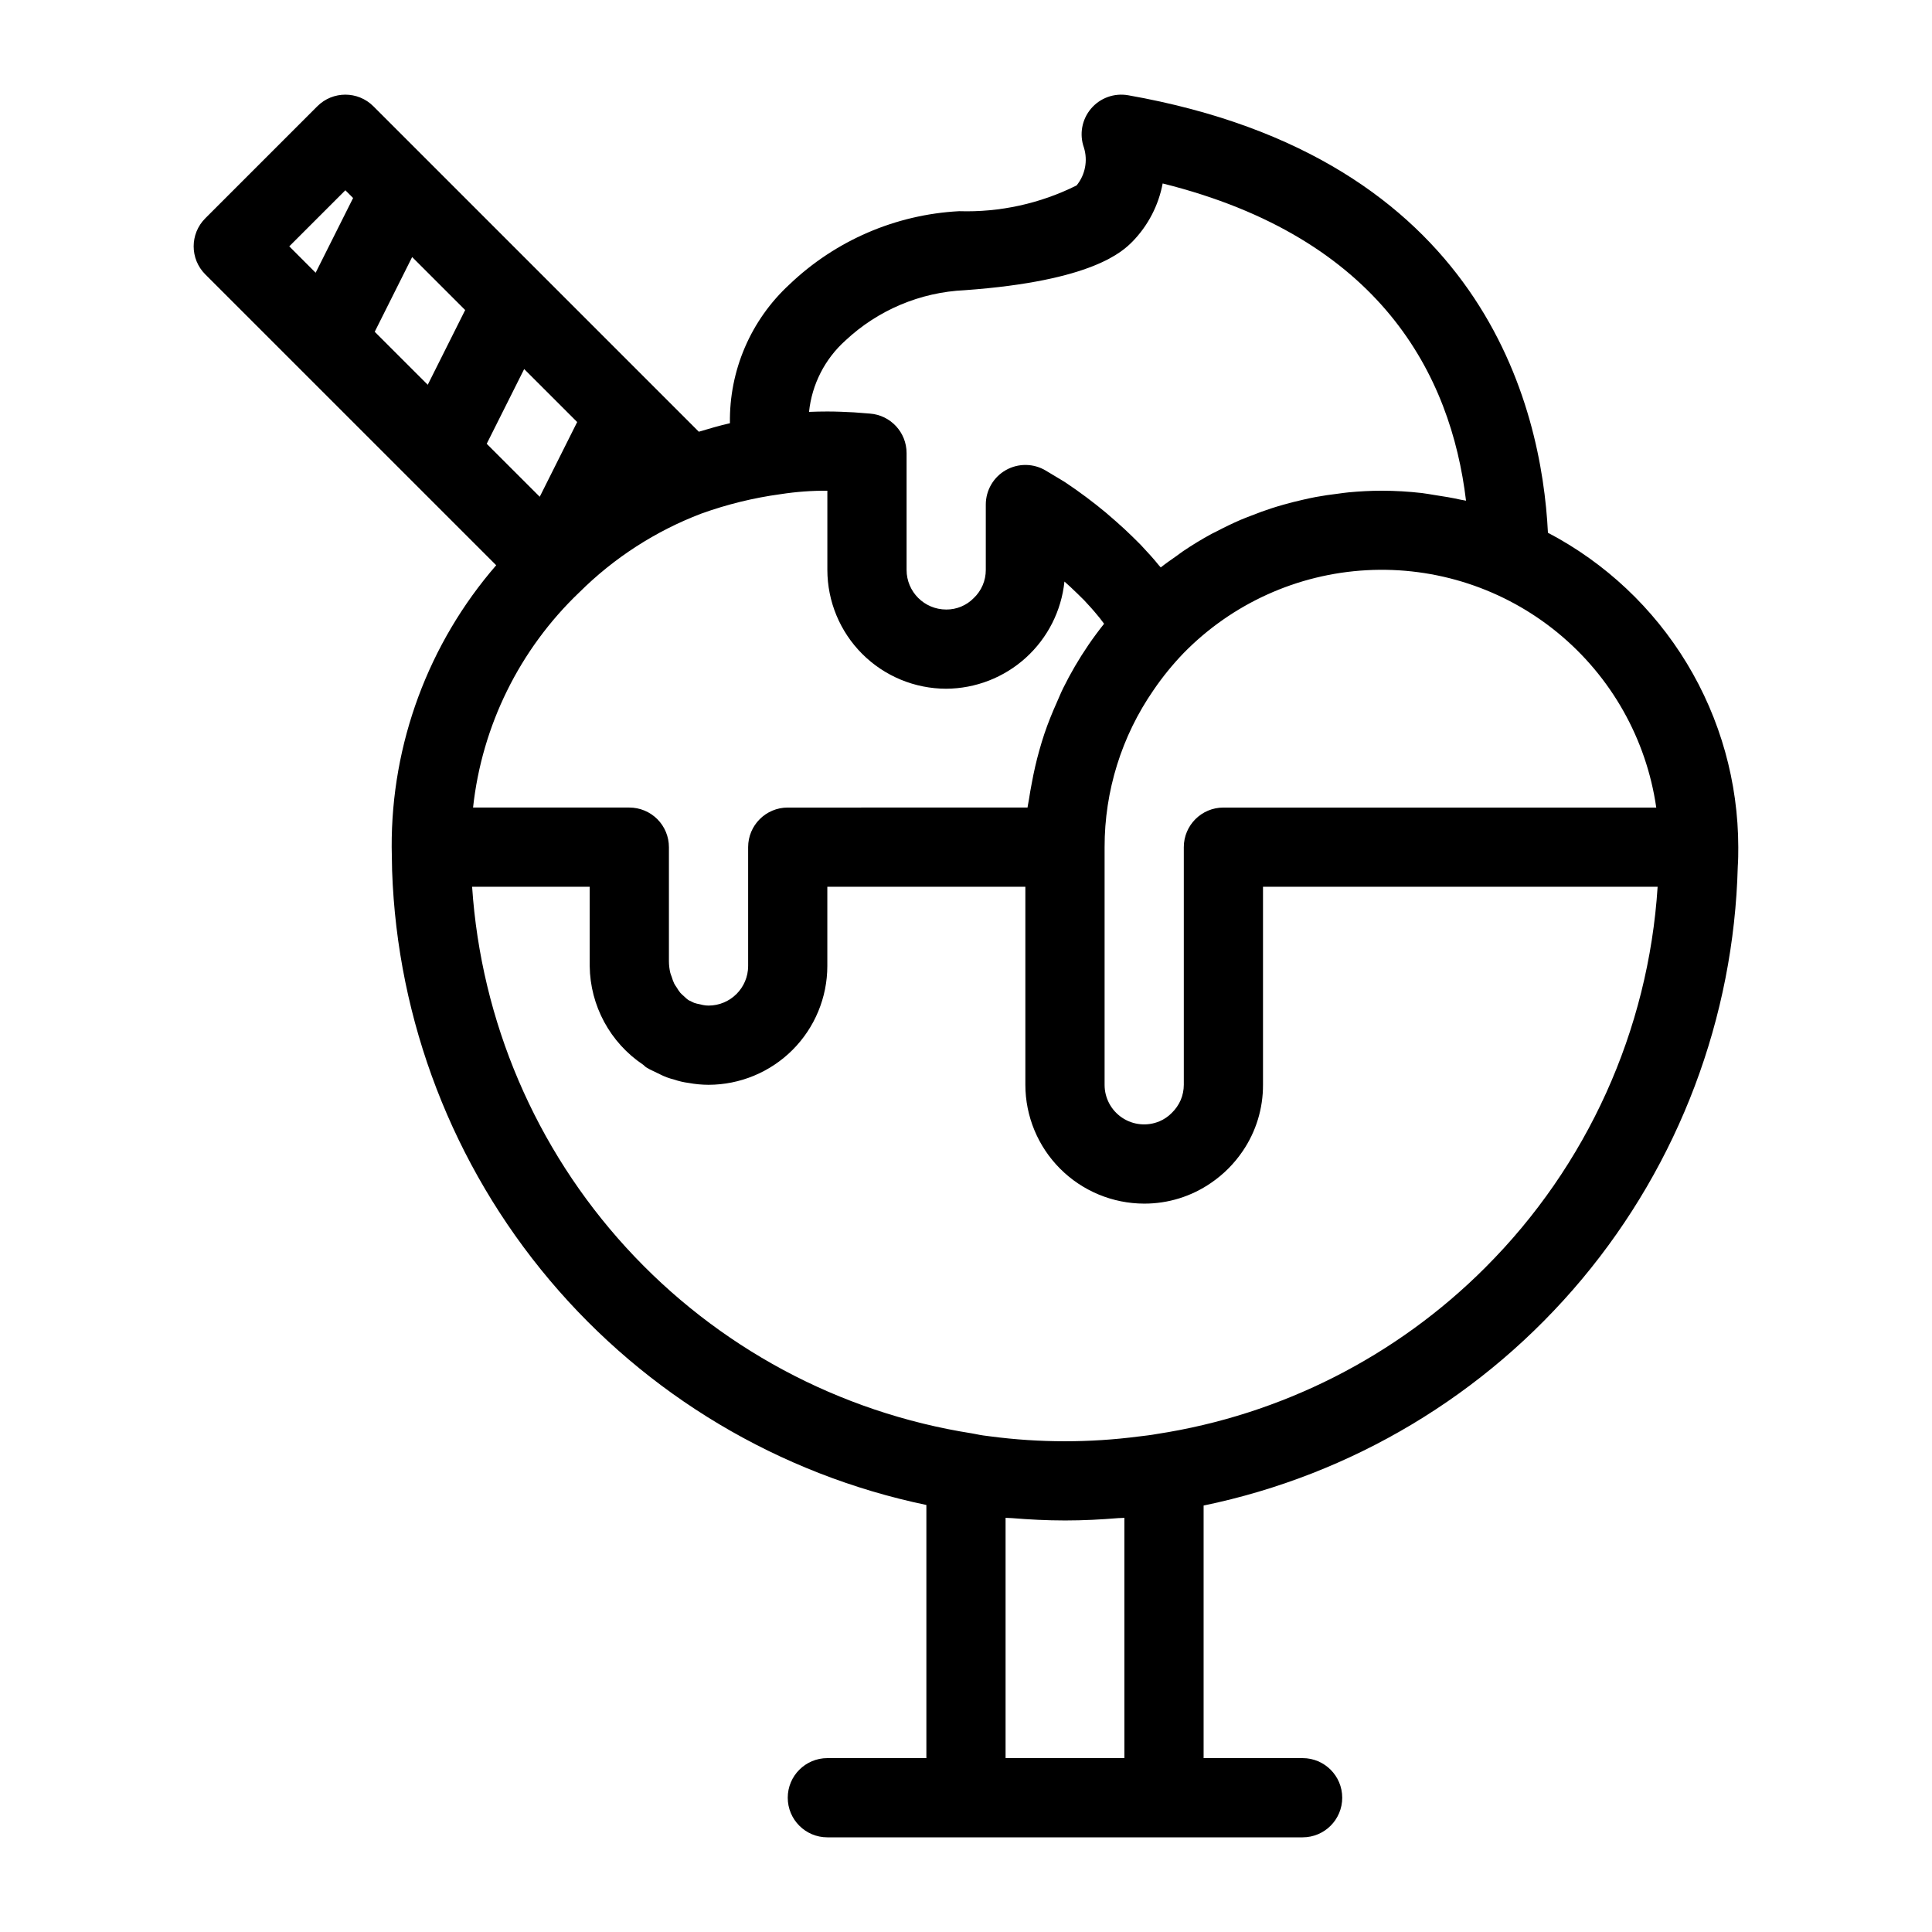<?xml version="1.0" encoding="UTF-8"?>
<!-- Uploaded to: ICON Repo, www.svgrepo.com, Generator: ICON Repo Mixer Tools -->
<svg fill="#000000" width="800px" height="800px" version="1.1" viewBox="144 144 512 512" xmlns="http://www.w3.org/2000/svg">
 <path d="m554.22 285.18c-1.68-33.629-17.309-99.359-111.26-115.94v0.004c-3.68-0.648-7.426 0.707-9.836 3.559-2.414 2.856-3.129 6.773-1.879 10.293 1.082 3.461 0.355 7.238-1.938 10.047-9.652 4.816-20.348 7.16-31.129 6.824-16.832 0.887-32.781 7.777-44.969 19.418-10.258 9.449-15.996 22.828-15.77 36.773-2.715 0.617-5.477 1.426-8.242 2.254l-86.254-86.254c-4.102-4.098-10.746-4.098-14.844 0l-29.703 29.703c-4.098 4.102-4.098 10.746 0 14.844l77.102 77.094h-0.004c-17.965 20.73-27.805 47.277-27.695 74.711l0.113 6.246c1.383 39.82 16.086 78.023 41.758 108.5 25.668 30.473 60.82 51.449 99.828 59.578v67.086h-26.242c-5.797 0-10.496 4.699-10.496 10.496 0 5.797 4.699 10.496 10.496 10.496h125.95c5.797 0 10.496-4.699 10.496-10.496 0-5.797-4.699-10.496-10.496-10.496h-26.238v-66.938c39.246-8.117 74.59-29.273 100.29-60.023 25.699-30.754 40.242-69.293 41.27-109.36 0.121-1.621 0.133-3.352 0.133-5.09-0.02-17.168-4.727-34.004-13.617-48.691-8.891-14.688-21.629-26.664-36.832-34.637zm28.707 72.832h-114.71c-5.797 0-10.496 4.699-10.496 10.496v62.977c-0.004 1.379-0.277 2.742-0.812 4.016-0.562 1.297-1.379 2.473-2.394 3.453-0.93 0.945-2.035 1.695-3.254 2.207-3.238 1.359-6.941 1.004-9.863-0.941-2.922-1.945-4.676-5.227-4.668-8.734v-62.977c-0.02-14.875 4.504-29.398 12.969-41.625 2.379-3.496 5.055-6.781 7.988-9.828 12.852-13.117 30.152-20.945 48.492-21.945 18.336-1 36.387 4.902 50.59 16.543 14.207 11.641 23.535 28.18 26.156 46.359zm-214.87-123.78c8.621-8.07 19.844-12.797 31.645-13.328 33.98-2.445 41.859-10.32 44.453-12.922 4.106-4.227 6.875-9.57 7.965-15.363 57.781 14.41 76.402 50.785 80.391 84.066-0.43-0.105-0.871-0.137-1.301-0.234-2.332-0.531-4.691-0.918-7.059-1.27-1.113-0.164-2.215-0.395-3.34-0.52-3.523-0.402-7.062-0.609-10.605-0.617-2.965 0-5.902 0.164-8.816 0.434-0.945 0.086-1.875 0.238-2.816 0.355-1.973 0.242-3.938 0.516-5.879 0.879-1.07 0.199-2.125 0.438-3.184 0.676-1.816 0.406-3.613 0.855-5.398 1.363-1.043 0.297-2.074 0.602-3.106 0.938-1.836 0.594-3.644 1.258-5.441 1.973-0.902 0.355-1.809 0.684-2.699 1.066-2.211 0.953-4.379 2.004-6.516 3.125-0.418 0.223-0.863 0.41-1.285 0.637-2.57 1.398-5.074 2.922-7.516 4.57-0.574 0.387-1.117 0.82-1.68 1.219-1.434 1.008-2.879 2-4.262 3.094-0.164-0.191-0.328-0.367-0.492-0.555-1.426-1.773-2.84-3.316-4.828-5.441-1.414-1.414-2.922-2.914-4.305-4.188-1.508-1.395-2.992-2.68-4.828-4.258h0.008c-3.481-2.898-7.109-5.606-10.875-8.117-0.133-0.086-0.945-0.586-1.086-0.668l-4.07-2.438v-0.004c-3.242-1.938-7.281-1.984-10.57-0.121-3.285 1.863-5.316 5.356-5.316 9.133v17.32c0.008 2.824-1.152 5.531-3.207 7.473-1.918 1.957-4.551 3.047-7.289 3.023-5.793-0.008-10.492-4.703-10.496-10.496v-30.965c0-5.488-4.231-10.051-9.707-10.465l-4.242-0.328c-2.277-0.121-4.656-0.227-7.043-0.227-1.66 0-3.269 0.035-4.859 0.105 0.754-7.289 4.199-14.039 9.656-18.926zm-124.75-2.309 9.918-19.805 14.051 14.047-9.918 19.805zm39.605 9.879 14.047 14.043-9.922 19.805-14.051-14.043zm-47.387-47.379 2.051 2.051-9.926 19.805-6.988-6.996zm62.004 106.56h-0.004c9.191-9.148 20.207-16.258 32.328-20.871 6.801-2.449 13.844-4.18 21.008-5.152 4.102-0.637 8.246-0.941 12.398-0.918v20.992c0.012 8.348 3.332 16.352 9.234 22.254 5.902 5.902 13.906 9.223 22.254 9.234 7.805-0.043 15.32-2.965 21.105-8.207 5.785-5.242 9.43-12.434 10.238-20.199 0.543 0.48 1.086 0.973 1.641 1.484 1.211 1.113 2.492 2.406 3.609 3.504 1.188 1.281 2.297 2.465 3.754 4.258 0.523 0.586 0.988 1.324 1.504 1.941-1.457 1.832-2.859 3.723-4.199 5.68v0.008c-2.469 3.621-4.684 7.406-6.625 11.336-0.617 1.23-1.113 2.504-1.68 3.758-1.234 2.754-2.363 5.531-3.324 8.383-0.496 1.469-0.934 2.953-1.355 4.449-0.793 2.816-1.438 5.668-1.969 8.555-0.266 1.453-0.559 2.894-0.758 4.363-0.098 0.734-0.297 1.438-0.375 2.172l-63.551 0.004c-5.797 0-10.496 4.699-10.496 10.496v31.488c-0.004 5.793-4.699 10.488-10.496 10.496-0.484-0.004-0.969-0.051-1.445-0.145-0.297-0.051-1.344-0.34-1.641-0.367-0.234-0.078-0.48-0.148-0.727-0.211l-1.527-0.734c-0.438-0.324-0.848-0.684-1.23-1.07-0.312-0.262-0.609-0.543-0.891-0.84-0.367-0.457-0.699-0.945-0.992-1.453-0.211-0.336-0.461-0.645-0.641-1.004-0.273-0.598-0.5-1.211-0.684-1.844-0.109-0.34-0.27-0.652-0.352-1-0.242-1.012-0.363-2.047-0.367-3.09v-30.227c0-2.785-1.105-5.453-3.074-7.422s-4.637-3.074-7.422-3.074h-41.41c2.367-21.734 12.34-41.934 28.156-57.027zm112.96 308.93v-63.672c0.531 0.047 1.113 0.031 1.652 0.074 4.562 0.371 9.238 0.625 14.09 0.625h0.07c4.871 0 9.492-0.25 14.012-0.621 0.539-0.043 1.129-0.023 1.66-0.074l0.004 63.668zm127.16-130.03c-23.59 23.629-54.117 39.098-87.125 44.148-1.457 0.273-2.992 0.445-4.715 0.652v-0.004c-13.059 1.703-26.285 1.695-39.34-0.023-1.297-0.152-2.519-0.309-3.809-0.59-0.367-0.07-0.637-0.105-1.062-0.199h0.004c-35.246-5.531-67.559-22.887-91.633-49.211-24.078-26.324-38.48-60.059-40.852-95.652h31.16v20.992c0.117 10.523 5.418 20.316 14.164 26.172 0.285 0.199 0.5 0.488 0.793 0.676l0.137 0.078 0.051 0.039 0.086 0.039c0.25 0.148 0.496 0.301 0.754 0.434l2.625 1.258-0.004 0.004c1.195 0.613 2.461 1.086 3.769 1.398 1.246 0.43 2.531 0.73 3.836 0.895 1.742 0.324 3.508 0.488 5.277 0.496 8.348-0.012 16.352-3.332 22.258-9.234 5.902-5.902 9.223-13.906 9.23-22.254v-20.992h52.48v52.48c0.008 8.348 3.328 16.352 9.234 22.254 5.902 5.902 13.906 9.223 22.254 9.234 6.328 0.02 12.512-1.898 17.723-5.492 3.305-2.254 6.148-5.113 8.391-8.422 3.531-5.18 5.402-11.309 5.375-17.574v-52.48h104.58c-2.441 38.059-18.668 73.922-45.645 100.88z"/>
</svg>